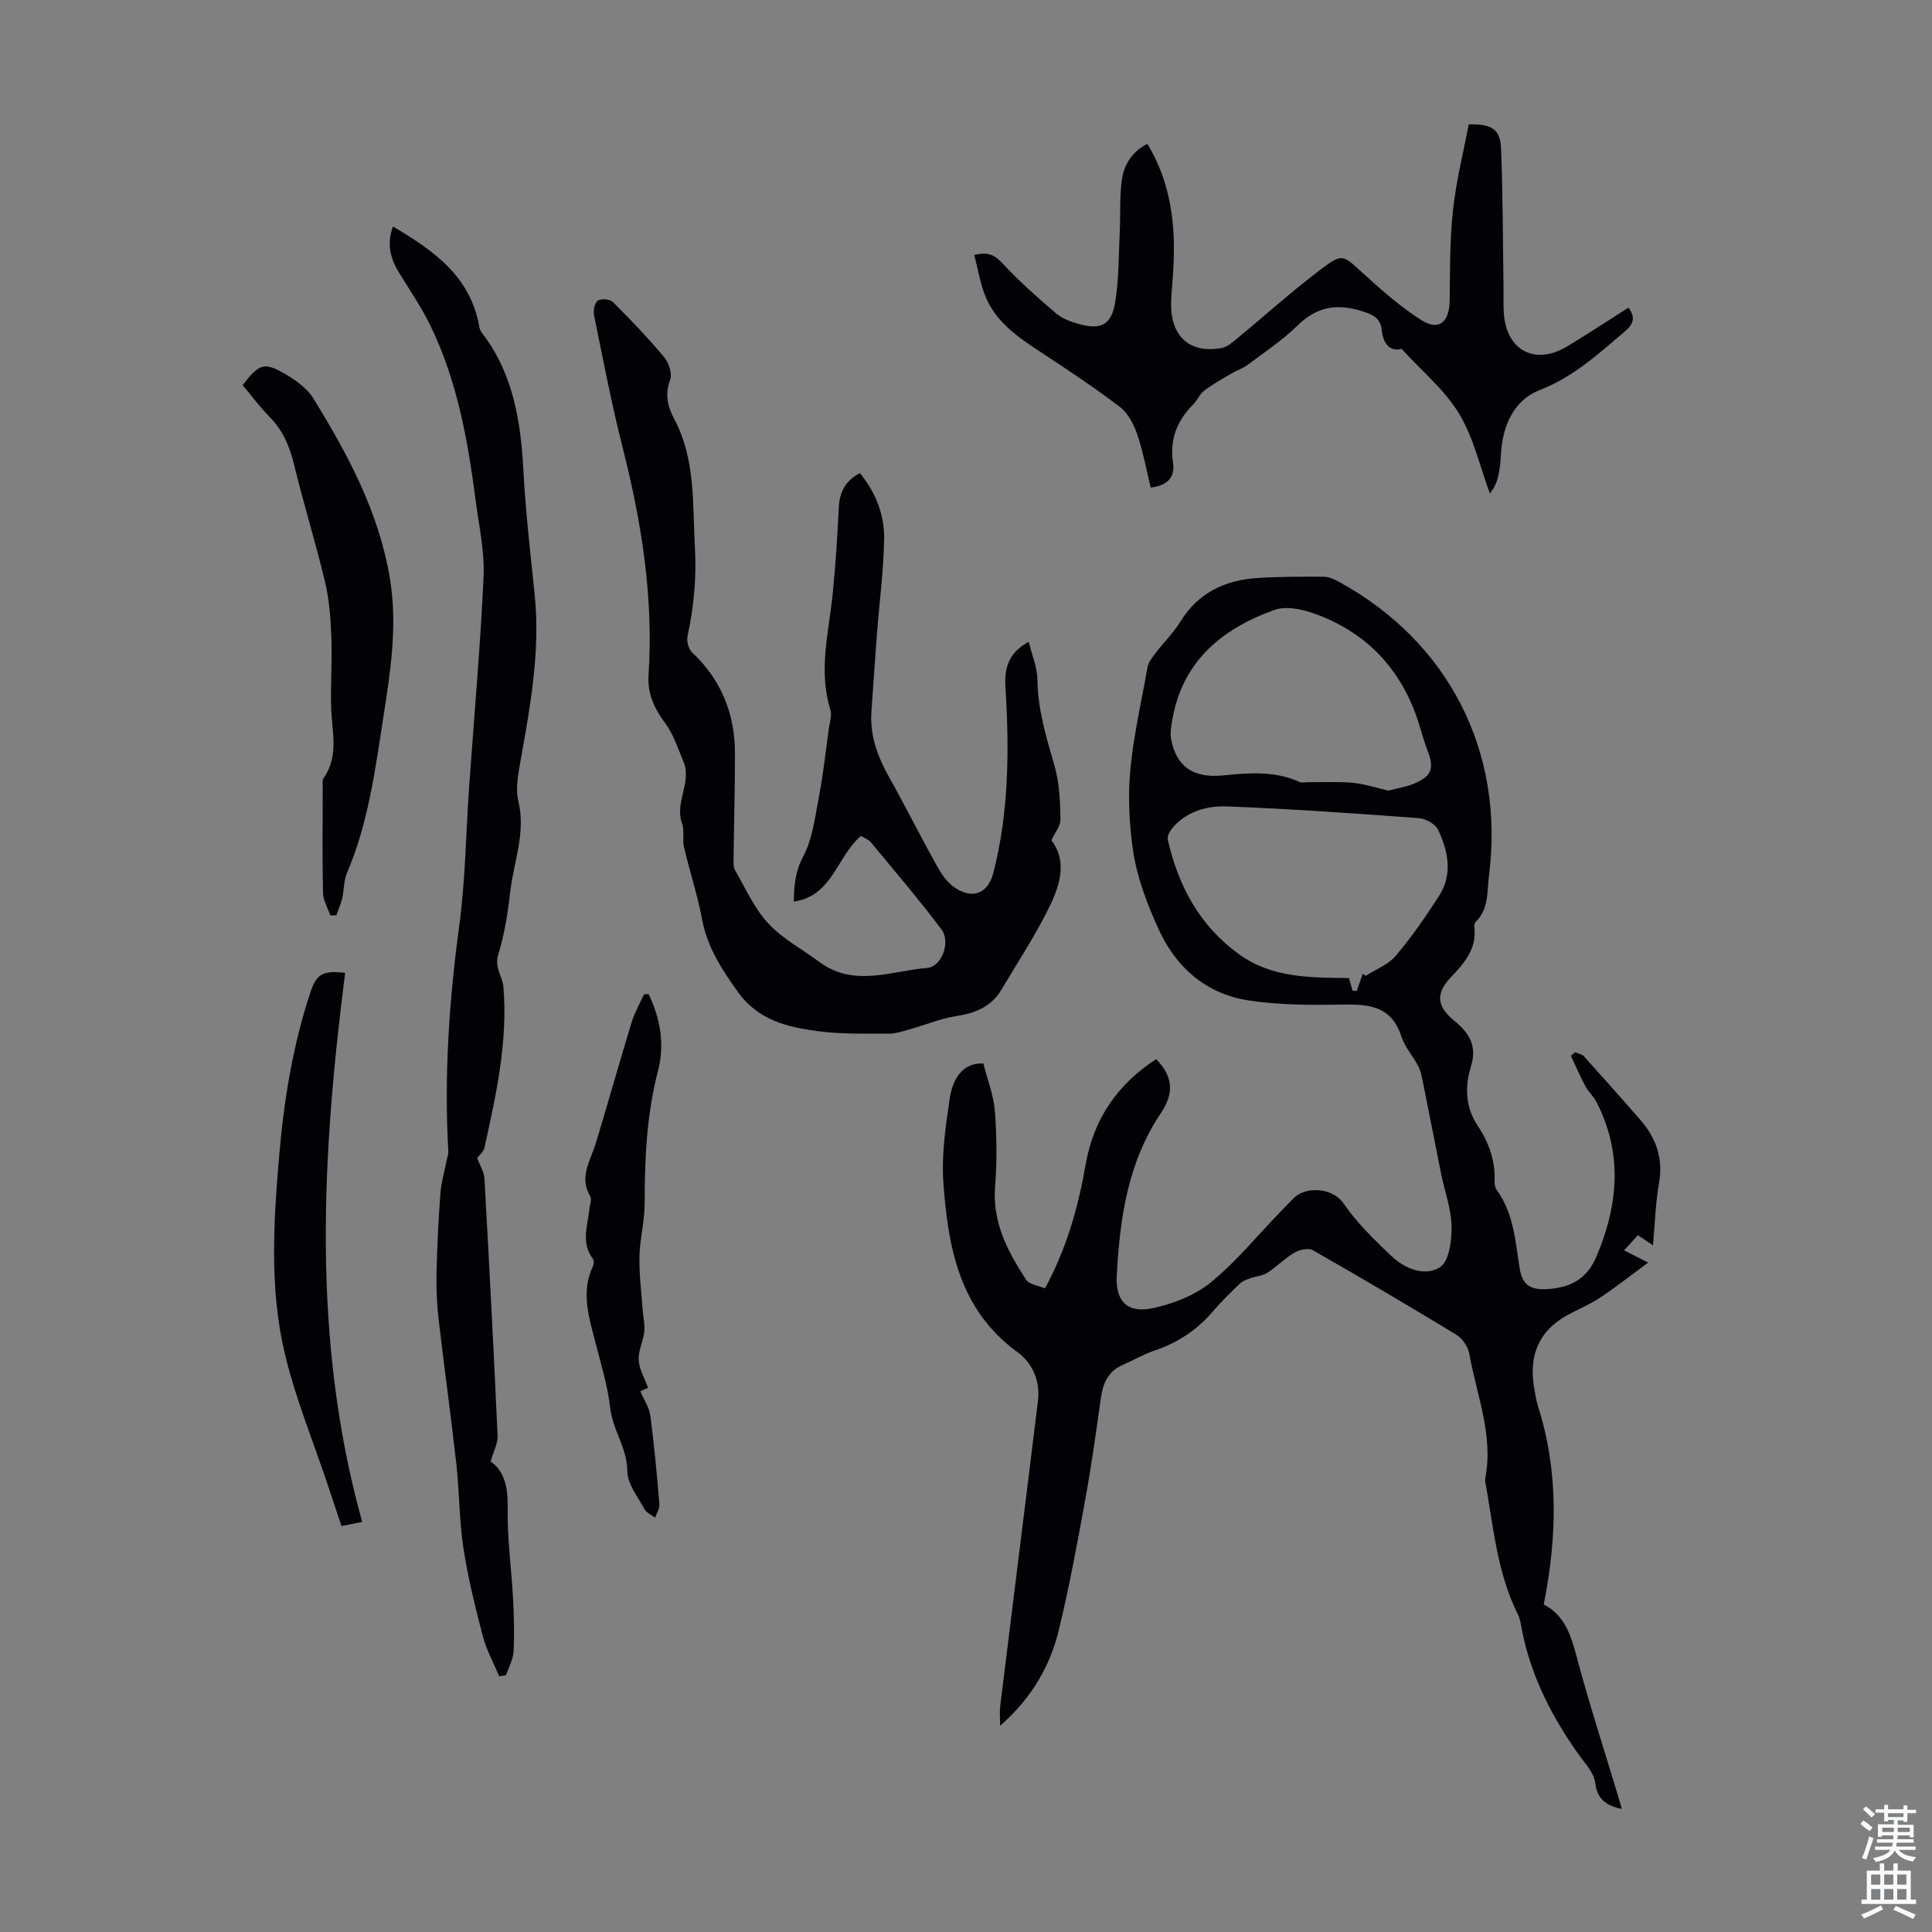 <svg enable-background="new 0 0 400 400" viewBox="0 0 400 400" xmlns="http://www.w3.org/2000/svg"><rect x="0" y="0" width="400" height="400" fill="#808080" stroke="none"/><g fill="#010106"><path d="m207.06 357.3c0-1.75-.12-2.92.02-4.06 2.59-21.08 5.25-42.15 7.82-63.24.5-4.1-1.15-7.81-4.27-10.08-12.01-8.73-14.34-21.65-15.31-34.98-.42-5.8.45-11.77 1.33-17.58.6-4 2.66-7.37 6.95-7.18.86 3.42 2.13 6.63 2.38 9.92.4 5.18.44 10.43.04 15.61-.58 7.43 2.64 13.44 6.44 19.26.64.98 2.49 1.17 3.89 1.78 4.47-8.25 6.89-16.8 8.42-25.64 1.64-9.47 6.62-16.64 14.6-21.83 3.42 3.54 3.85 6.91.93 11.26-6.84 10.18-8.44 21.74-9.09 33.54-.29 5.36 2.22 7.89 7.49 6.76 4.21-.9 8.69-2.65 11.98-5.33 5.25-4.28 9.61-9.65 14.35-14.56.93-.96 1.88-1.92 2.81-2.88 2.36-2.44 7.99-2.3 10.32 1.08 2.76 4 6.33 7.5 9.88 10.87 2.8 2.66 6.96 4.35 10.1 2.34 1.89-1.21 2.45-5.55 2.39-8.47-.06-3.6-1.41-7.17-2.14-10.77-1.3-6.42-2.54-12.86-3.83-19.29-.21-1.07-.44-2.18-.94-3.13-1.09-2.08-2.78-3.92-3.48-6.1-2.13-6.61-7.14-6.71-12.77-6.61-6.33.11-12.75.09-18.98-.88-8.64-1.35-14.86-6.77-18.45-14.6-2.4-5.23-4.54-10.82-5.36-16.46-.62-4.27-.93-8.88-.78-13.13.3-8.3 2.35-16.54 3.78-24.79.18-1.02.96-1.99 1.62-2.86 1.7-2.22 3.73-4.22 5.19-6.58 3.7-5.99 9.24-8.59 15.95-9.02 4.57-.29 9.16-.29 13.75-.26 1.04.01 2.16.52 3.11 1.04 22.72 12.42 34.34 35.15 31.08 60.81-.43 3.35.01 6.99-2.82 9.68-.2.19-.26.65-.22.96.58 4.55-2.09 7.51-4.91 10.5-3.14 3.32-2.86 5.98.76 8.94 3.05 2.5 4.81 5.11 3.43 9.54-1.25 4.03-1.17 8.33 1.44 12.23 2.27 3.38 3.63 7.16 3.48 11.35-.02.64.09 1.43.44 1.92 3.54 4.84 3.85 10.66 4.75 16.23.56 3.46 2.31 4.46 5.49 4.3 4.83-.25 8.36-1.94 10.41-6.77 4.55-10.74 5.46-21.34 0-32-.6-1.16-1.67-2.08-2.29-3.24-1.1-2.06-2.02-4.21-3.01-6.33.3-.24.6-.47.9-.71.61.27 1.4.39 1.81.85 3.9 4.31 7.75 8.67 11.59 13.04 3.34 3.81 4.87 8.07 3.94 13.26-.71 4.01-.81 8.14-1.24 12.82-1.37-.92-2.13-1.44-3.12-2.11-.84.93-1.71 1.9-2.86 3.16 1.5.76 2.73 1.39 4.97 2.53-3.62 2.67-6.69 5.1-9.94 7.26-2.13 1.41-4.55 2.39-6.8 3.63-5.82 3.21-7.92 8.21-6.91 14.65.23 1.43.44 2.89.88 4.27 4.27 13.47 3.92 27.07 1.17 40.97 4.28 2.21 5.6 6.28 6.8 10.78 2.54 9.59 5.63 19.04 8.49 28.55.28.92.54 1.85.87 2.99-3.25-.62-5.09-2.09-5.48-5.22-.29-2.34-1.92-3.89-3.27-5.78-5.61-7.83-10.04-16.38-11.93-26.01-.21-1.09-.34-2.26-.83-3.24-4.13-8.27-5.01-17.33-6.53-26.23-.11-.66-.35-1.36-.23-1.98 1.73-8.94-1.8-17.22-3.3-25.74-.26-1.46-1.42-3.2-2.68-3.96-9.82-5.98-19.73-11.81-29.71-17.5-.91-.52-2.75-.13-3.79.48-2.01 1.17-3.68 2.92-5.65 4.19-.99.64-2.34.7-3.49 1.12-.76.27-1.61.56-2.17 1.1-1.94 1.86-3.87 3.74-5.61 5.78-3.29 3.85-7.29 6.49-12.08 8.1-2.31.78-4.46 2.04-6.7 3.03-3.03 1.34-4 3.89-4.43 6.94-.97 6.94-1.94 13.88-3.19 20.77-1.64 9.01-3.3 18.04-5.45 26.94-1.8 7.59-5.63 14.25-12.2 20zm75.09-155.71c.2.15.39.31.59.46 2.11-1.36 4.69-2.33 6.24-4.16 3.28-3.88 6.2-8.11 8.96-12.4 2.88-4.49 1.89-9.26-.2-13.7-.56-1.19-2.54-2.3-3.95-2.4-13.24-.98-26.49-1.92-39.75-2.43-3.95-.15-8.06.91-11 4.11-.67.73-1.45 1.96-1.27 2.75 2.16 9.53 6.52 17.73 14.62 23.65 6.92 5.06 14.84 4.92 22.91 5.03.17.61.44 1.59.71 2.58.29.04.58.07.87.11.41-1.19.84-2.39 1.27-3.6zm5.28-37.9c1.83-.49 3.74-.75 5.44-1.49 3.62-1.56 4.1-3.16 2.66-6.88-.77-1.97-1.28-4.04-1.94-6.06-3.15-9.65-9.3-16.86-18.48-21.02-3.41-1.55-8.08-3.09-11.22-1.97-10.5 3.73-18.83 10.3-21.07 22.2-.28 1.51-.63 3.14-.35 4.59 1.08 5.64 4.57 8.1 10.77 7.48 5.39-.54 10.69-.97 15.82 1.36.54.24 1.28.03 1.93.04 3.06.03 6.13-.15 9.16.14 2.4.23 4.76 1.03 7.28 1.61z"/><path d="m178.27 173.07c-5.03 4.23-5.88 12.43-13.92 13.6.05-3.32.27-6.16 1.92-9.29 1.97-3.73 2.49-8.28 3.3-12.54.88-4.61 1.38-9.28 2.02-13.93.18-1.32.7-2.8.33-3.97-2.51-8.05-.35-15.93.47-23.89.62-5.99.98-12.01 1.28-18.03.16-3.2 1.39-5.52 4.37-7.06 3.29 4.03 5.1 8.65 5.01 13.63-.11 6.46-.96 12.9-1.46 19.35-.42 5.46-.79 10.92-1.17 16.38-.36 4.99 1.31 9.4 3.71 13.68 3.27 5.83 6.27 11.81 9.5 17.65.95 1.72 2.03 3.57 3.54 4.74 3.82 2.97 7.33 1.88 8.51-2.72 3.22-12.6 3.29-25.46 2.49-38.34-.24-3.86.49-7.08 4.82-9.47.68 2.82 1.78 5.36 1.8 7.91.06 6.27 1.91 12.06 3.58 17.97.98 3.46 1.12 7.21 1.19 10.83.03 1.42-1.18 2.86-1.87 4.41 3.25 4.21 1.82 9.1-.26 13.43-2.9 6.03-6.64 11.65-10.05 17.42-2.11 3.58-5.43 4.94-9.43 5.55-3.24.49-6.35 1.82-9.54 2.71-1.46.41-2.96.92-4.44.92-4.81-.02-9.66.12-14.41-.49-6.35-.82-12.49-2.2-16.72-8.06-3.38-4.69-6.39-9.3-7.48-15.12-.94-5.04-2.58-9.95-3.75-14.95-.37-1.58.15-3.42-.39-4.9-1.6-4.37 2.08-8.53.29-12.79-1.14-2.73-2.07-5.67-3.8-7.99-2.26-3.03-3.68-6.16-3.44-9.88 1.06-16.03-1.41-31.61-5.34-47.09-2.31-9.09-4.07-18.33-5.95-27.52-.19-.95.15-2.57.81-2.99.72-.46 2.51-.3 3.12.31 3.69 3.68 7.3 7.46 10.64 11.46.95 1.14 1.67 3.4 1.19 4.65-1.14 2.98-.49 5.57.82 8.02 4.46 8.38 3.81 17.49 4.31 26.5.35 6.3-.19 12.42-1.53 18.56-.23 1.03.23 2.66.98 3.37 6.08 5.72 8.86 12.79 8.85 21.01-.01 7.16-.21 14.32-.29 21.48-.01.87-.09 1.88.31 2.58 2.16 3.75 3.97 7.88 6.86 11 2.95 3.19 7.02 5.34 10.58 7.98 7.15 5.33 14.88 1.87 22.33 1.25 3.05-.25 4.91-5.39 2.97-7.97-4.63-6.15-9.64-12.02-14.55-17.95-.5-.66-1.42-.98-2.11-1.41z"/><path d="m81.35 46.89c8.56 5.06 16.12 10.42 17.89 20.82.07.42.28.87.54 1.21 6.53 8.49 8.05 18.4 8.6 28.73.45 8.48 1.44 16.93 2.31 25.39 1.25 12.09-1.03 23.83-3.12 35.62-.42 2.36-.8 4.96-.25 7.21 1.57 6.44-.92 12.4-1.65 18.55-.53 4.43-1.17 8.93-2.5 13.16-.87 2.74.87 4.52 1.06 6.79.93 11.33-1.51 22.25-3.91 33.17-.21.97-1.21 1.76-1.53 2.21.59 1.6 1.43 2.89 1.51 4.22.99 17.76 1.92 35.53 2.72 53.3.07 1.59-.85 3.23-1.45 5.33 2.79 1.87 3.62 5.24 3.54 9.53-.12 6.24.77 12.48 1.1 18.73.19 3.68.32 7.38.12 11.05-.09 1.66-1.01 3.28-1.56 4.92-.47.07-.95.15-1.42.22-1.16-2.77-2.65-5.46-3.4-8.34-1.57-6.03-3.08-12.1-4.01-18.25-.87-5.73-.82-11.59-1.46-17.37-1.11-9.98-2.51-19.92-3.66-29.89-.37-3.2-.51-6.45-.44-9.67.12-5.48.4-10.96.8-16.42.17-2.29.84-4.54 1.28-6.81.12-.64.4-1.29.36-1.92-.89-15.65.16-31.17 2.26-46.7 1.28-9.51 1.38-19.18 2.05-28.77 1.02-14.5 2.33-29 2.99-43.52.24-5.17-.95-10.43-1.62-15.63-1.63-12.56-3.83-25-9.47-36.5-1.81-3.69-4.15-7.14-6.32-10.65-1.77-2.87-2.74-5.83-1.36-9.72z"/><path d="m304.08 25.75c4.78-.1 6.53.97 6.7 5.02.38 9.6.36 19.22.51 28.83.03 1.79-.06 3.59.07 5.37.57 7.63 6.5 10.72 13.08 6.76 4.3-2.59 8.5-5.36 12.73-8.04 1.49 2.04 1.02 3.43-.76 4.93-5.45 4.6-10.58 9.4-17.53 12.09-5.5 2.13-7.79 7.44-8.13 13.31-.18 3.12-.49 6.14-2.3 8.11-2.04-5.49-3.35-11.51-6.37-16.5-2.98-4.92-7.7-8.8-11.89-13.4-2.58.63-3.81-1.2-4.1-3.84-.29-2.57-1.77-3.23-4.07-3.96-5.21-1.66-9.4-.94-13.4 2.98-3.1 3.04-6.78 5.48-10.27 8.1-1.04.78-2.35 1.19-3.49 1.87-1.88 1.11-3.8 2.18-5.53 3.5-.95.72-1.44 2-2.3 2.86-3.35 3.37-4.9 7.25-4.17 12.08.47 3.12-1.29 4.73-4.62 5.13-.91-3.74-1.58-7.49-2.8-11.05-.71-2.07-1.9-4.36-3.57-5.64-5.33-4.06-10.93-7.77-16.53-11.45-4.54-2.98-9.01-6.04-11.21-11.2-1.18-2.76-1.63-5.83-2.42-8.81 3.01-.77 4.34.1 5.91 1.79 3.39 3.67 7.18 6.99 10.97 10.25 1.22 1.05 2.91 1.7 4.5 2.16 4.86 1.43 7.05.35 7.84-4.66.74-4.71.67-9.54.9-14.33.17-3.56-.04-7.16.42-10.67.44-3.3 2.21-6.01 5.3-7.55 5.55 9.15 6.04 19.05 5.14 29.19-.13 1.45-.24 2.9-.22 4.36.08 6.53 4.11 9.92 10.51 8.7 1.09-.21 2.11-1.1 3.02-1.85 5.86-4.83 11.52-9.94 17.58-14.51 4.41-3.33 4.49-2.86 8.59.87 3.85 3.5 7.8 7.01 12.18 9.77 3.53 2.23 5.7.37 5.78-3.96.11-6.23.01-12.5.68-18.68.63-6.04 2.15-12.02 3.27-17.93z"/><path d="m68.38 189.53c-.52-1.55-1.47-3.1-1.5-4.66-.16-7.27-.08-14.54-.06-21.81 0-.67-.15-1.5.18-1.97 3.25-4.62 1.7-9.67 1.56-14.63-.14-4.8.23-9.61.05-14.41-.15-3.85-.41-7.78-1.3-11.51-1.93-8.14-4.44-16.15-6.41-24.28-.92-3.8-2.3-7.13-5.08-9.94-2.02-2.05-3.75-4.4-5.59-6.57 3.46-4.5 4.45-4.87 8.94-2.24 2.16 1.27 4.44 2.92 5.71 4.98 7.17 11.63 13.6 23.61 15.86 37.37 1.59 9.69.1 19.19-1.38 28.68-1.69 10.91-3.12 21.91-7.53 32.22-.68 1.6-.58 3.51-.99 5.25-.28 1.19-.79 2.32-1.2 3.48-.41 0-.83.02-1.26.04z"/><path d="m71.46 201.42c-4.86 38.1-6.97 75.95 3.53 113.68-1.61.32-2.86.57-4.29.85-.99-2.99-1.9-5.73-2.82-8.46-3-8.98-6.64-17.81-8.85-26.98-3.26-13.5-2.41-27.34-1.24-41.08.98-11.5 2.8-22.85 6.43-33.85 1.28-3.89 2.53-4.71 7.24-4.16z"/><path d="m134.28 205.82c2.45 5 3.36 10.45 1.97 15.79-2.37 9.1-2.78 18.28-2.78 27.58 0 3.64-1 7.28-1.08 10.93s.4 7.31.66 10.97c.11 1.56.5 3.13.34 4.66-.21 1.96-1.27 3.91-1.16 5.82s1.22 3.76 1.94 5.76c-.9.41-1.67.76-1.59.72.77 1.82 1.85 3.38 2.07 5.06.8 6.09 1.36 12.21 1.87 18.33.08.9-.58 1.85-.9 2.78-.75-.58-1.78-1.01-2.19-1.78-1.38-2.55-3.54-5.22-3.55-7.85-.02-4.78-3.01-8.47-3.53-13.01-.53-4.63-1.93-9.17-3.09-13.71-1.33-5.19-3.01-10.33-.53-15.65.21-.45.29-1.26.03-1.59-2.53-3.31-1.08-6.85-.73-10.33.09-.89.54-2 .17-2.62-2.38-4.03.08-7.41 1.17-11.02 2.51-8.33 4.87-16.7 7.41-25.02.61-1.99 1.68-3.85 2.55-5.76.31-.04.63-.05.95-.06z"/></g><path d="m385.2 377.6.6-.7c.6.4 1.3.9 1.9 1.5l-.6.7c-.8-.5-1.4-1-1.9-1.5zm.3 7.1c.6-1.4 1.1-2.9 1.5-4.5.3.1.6.3.9.4-.5 1.4-1 2.9-1.5 4.4zm.2-10.1.6-.6c.7.5 1.3 1.1 1.9 1.6l-.7.7c-.6-.6-1.2-1.2-1.8-1.7zm8.4-.8h.8v.9h1.8v.7h-1.8v1.8h-.8v-.3h-1.2v.9h3.3v2.6h-.8v-.4h-2.5c0 .3 0 .6-.1.8h3.4v.7h-3.5c0 .3-.1.6-.1.8h4v.7h-3.5c.7.9 1.9 1.3 3.6 1.5-.2.2-.4.5-.6.9-1.9-.3-3.2-1.1-3.8-2.3-.5 1.1-1.8 2-3.9 2.4-.2-.3-.4-.5-.6-.8 1.9-.4 3.1-.9 3.6-1.7h-3.2v-.7h3.5c.1-.2.1-.5.2-.8h-3.3v-.7h3.4c0-.2 0-.5 0-.8h-2.4v.3h-.8v-2.6h3.3v-.9h-1.2v.3h-.8v-1.8h-1.8v-.7h1.8v-.9h.8v.9h3.2zm-4.4 5.5h2.4c0-.3 0-.6 0-.9h-2.4zm1.2-3.1h3.2v-.8h-3.2zm4.4 2.2h-2.4v.9h2.5v-.9z" fill="#fafbfc"/><path d="m389.2 385.8h.9v1.5h1.9v-1.5h.9v1.5h2.7v6h1.1v.9h-11.3v-.9h1.1v-6h2.7zm.2 8.7.5.8c-1.2.6-2.5 1.3-4 1.9-.2-.3-.3-.6-.6-.8 1.6-.6 3-1.3 4.1-1.9zm-2-4.3h1.9v-2.1h-1.9zm0 3.1h1.9v-2.2h-1.9zm2.7-3.1h1.9v-2.1h-1.9zm0 3.1h1.9v-2.2h-1.9zm2.4 1.3c1.4.6 2.7 1.2 4.1 1.8l-.5.9c-1.5-.7-2.8-1.4-4.1-1.9zm2.2-6.5h-1.9v2.1h1.9zm-1.9 5.2h1.9v-2.2h-1.9z" fill="#fafbfc"/></svg>